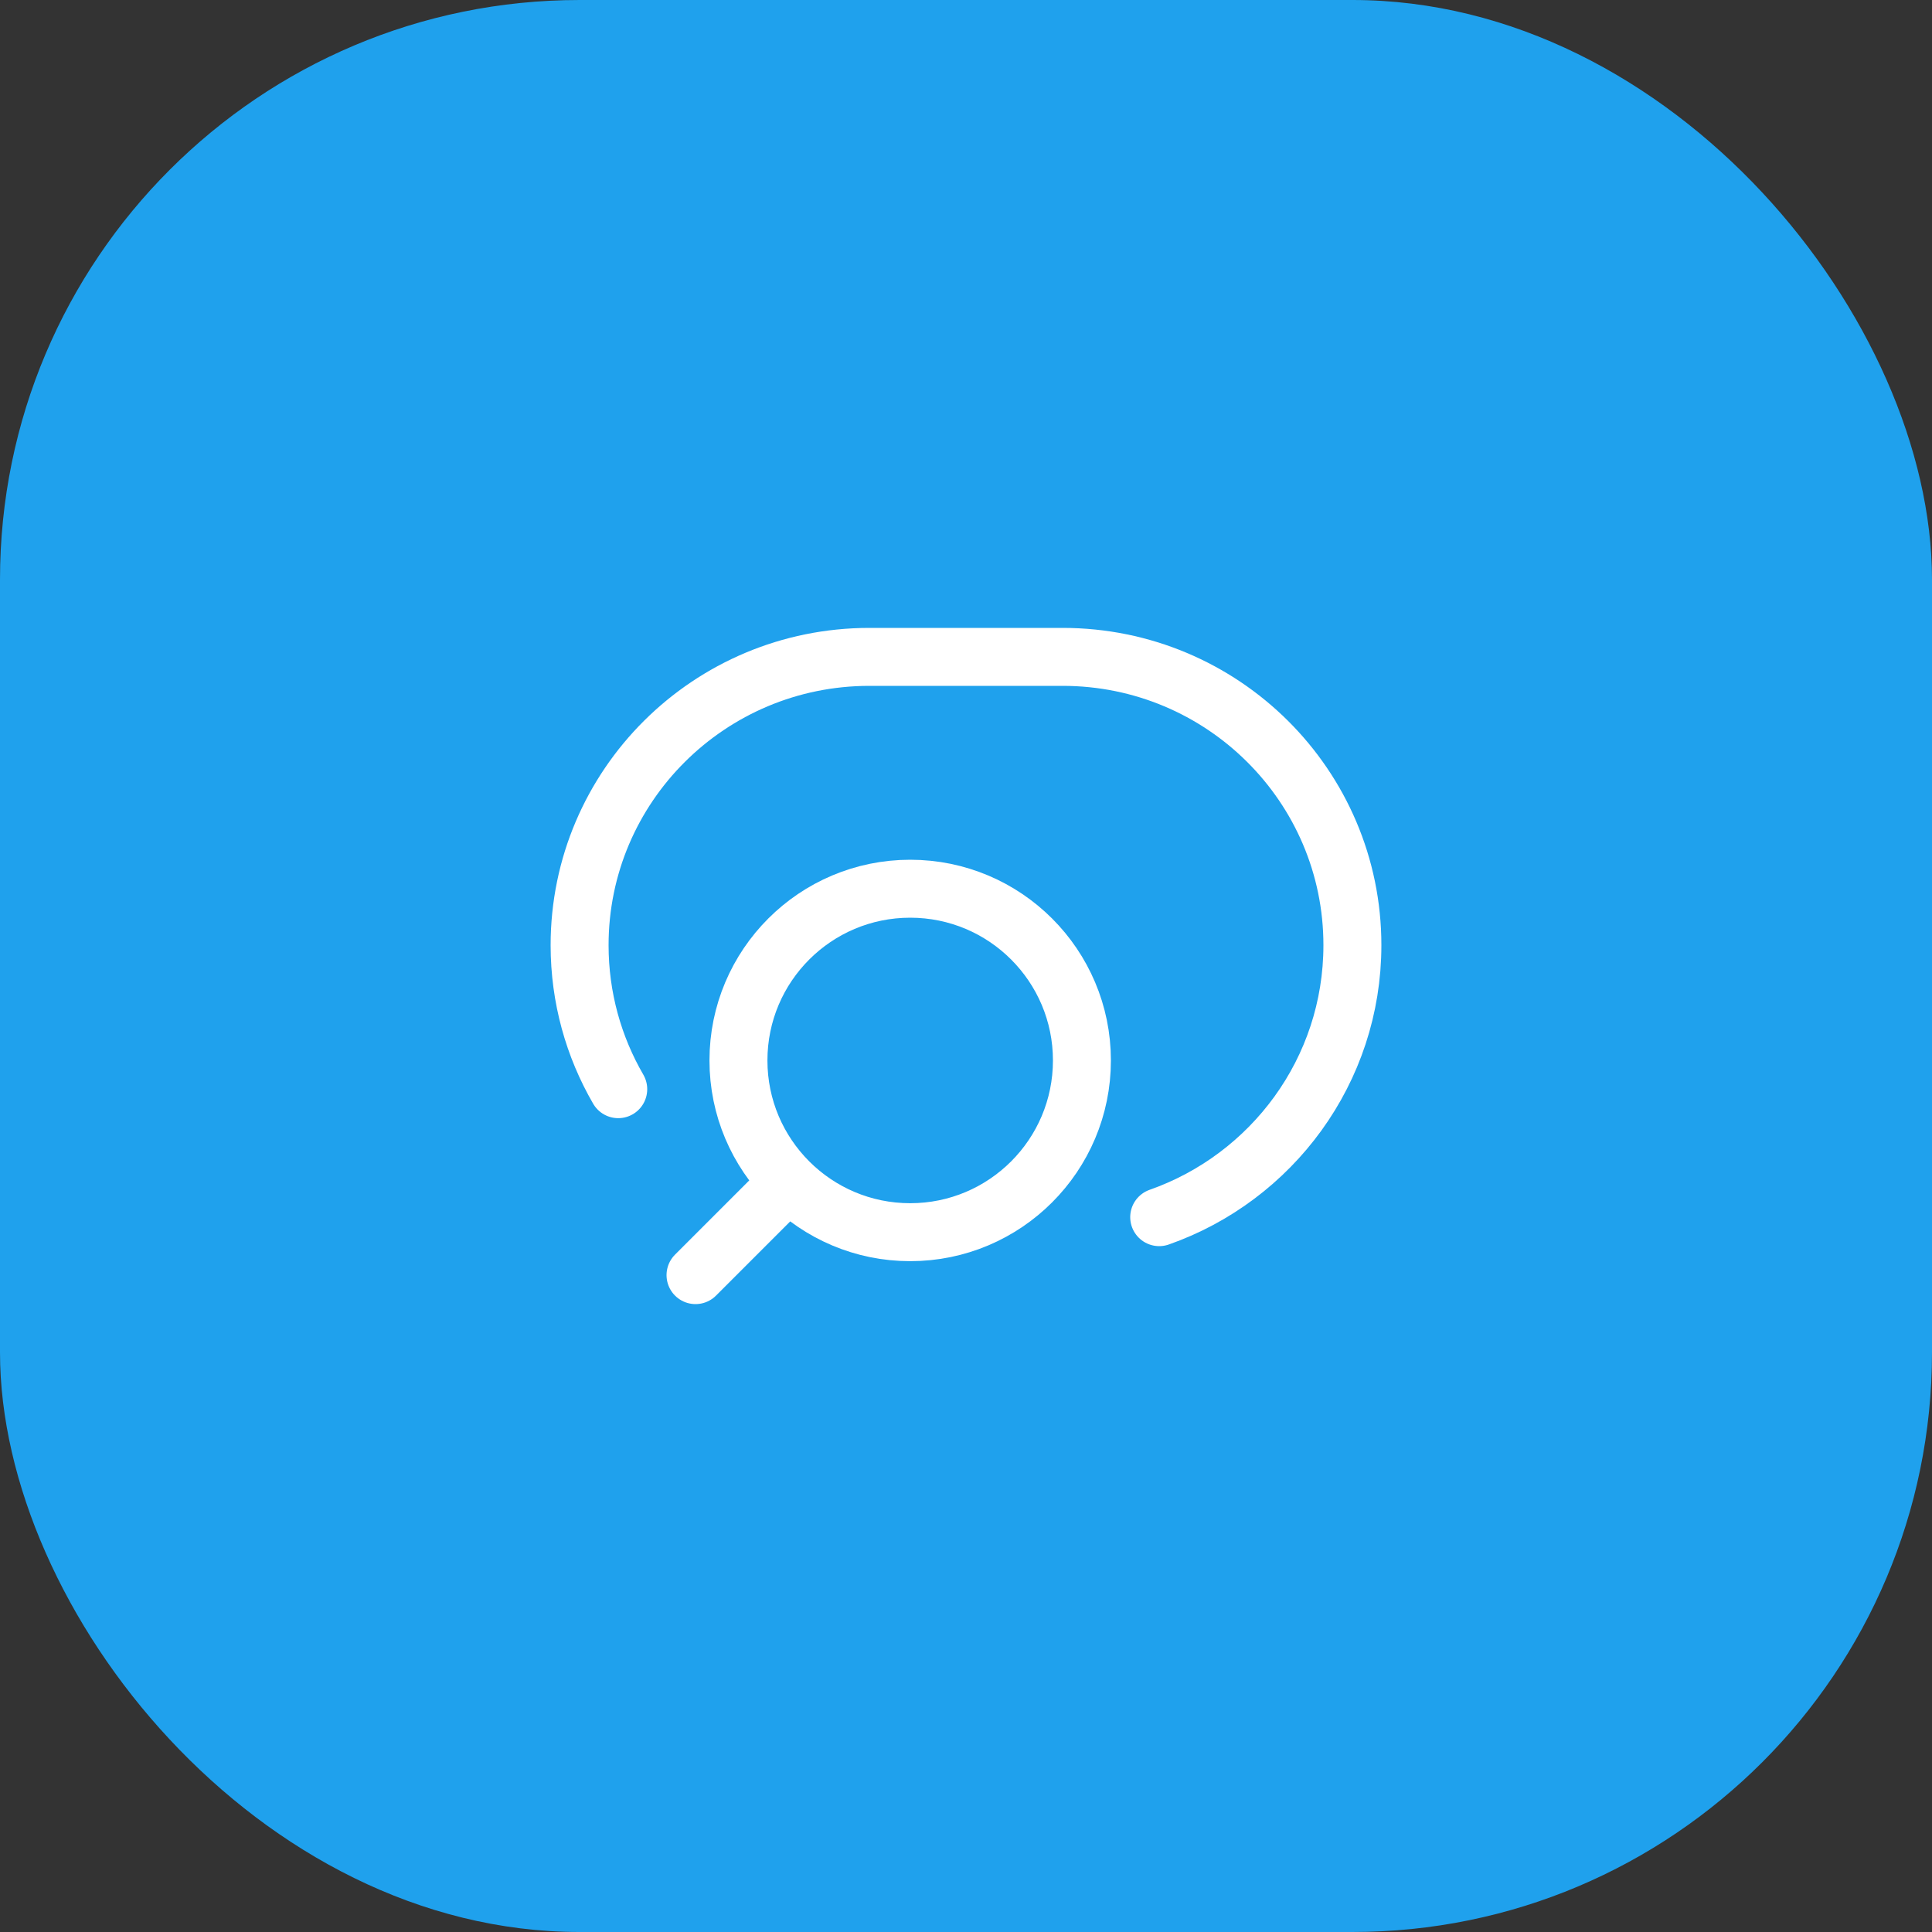 <?xml version="1.0" encoding="UTF-8"?> <svg xmlns="http://www.w3.org/2000/svg" width="50" height="50" viewBox="0 0 50 50" fill="none"><rect x="0" y="0" width="50" height="50" fill="#333333" stroke="none"/><rect width="50" height="50" rx="15" fill="#1FA1ED"></rect><path d="M18 33L20.413 30.587M20.413 30.587C21.217 31.391 22.328 31.889 23.556 31.889C26.01 31.889 28 29.899 28 27.444C28 24.99 26.01 23 23.556 23C21.101 23 19.111 24.99 19.111 27.444C19.111 28.672 19.609 29.783 20.413 30.587Z" stroke="white" stroke-width="1.5" stroke-linecap="round"></path><path d="M16 28.188C15.364 27.091 15 25.819 15 24.462C15 20.341 18.358 17 22.5 17H27.5C31.642 17 35 20.341 35 24.462C35 27.711 32.913 30.476 30 31.5" stroke="white" stroke-width="1.5" stroke-linecap="round"></path></svg> 